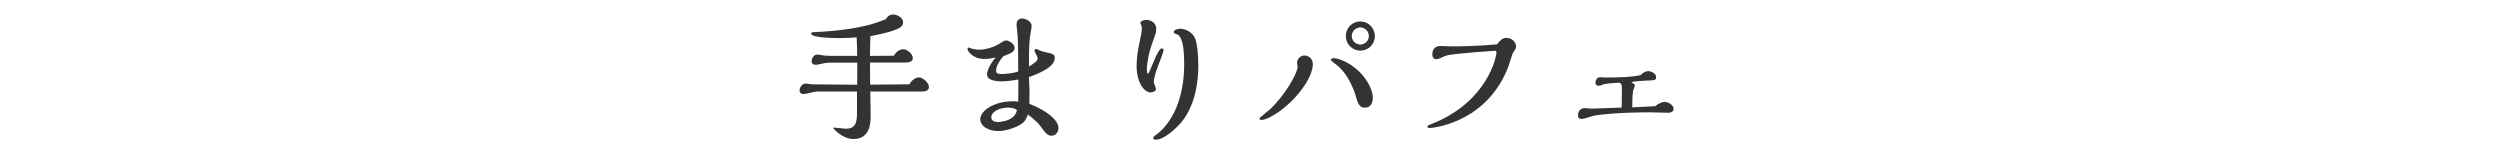 <?xml version="1.0" encoding="UTF-8"?><svg id="_レイヤー_1" xmlns="http://www.w3.org/2000/svg" viewBox="0 0 310 18"><defs><style>.cls-1{fill:#323333;}</style></defs><path class="cls-1" d="m107.9,10.5c2.72-.02,3.75-.04,4.88-.05.27-.56.83-.85,1.15-.85.5,0,1.26.65,1.26,1.19,0,.47-.5.56-.86.56h-6.41c0,.45.04,2.59.04,3.08,0,.97-.16,2.81-2.12,2.81-1.35,0-2.38-1.17-2.52-1.35,0-.07.07-.07.11-.07.22,0,1.21.14,1.44.14,1.28,0,1.4-.85,1.4-2.03v-2.58h-4.47c-.31,0-.58,0-.83.04-.18.04-1.08.27-1.3.27-.31,0-.52-.14-.52-.45,0-.32.27-.85.76-.85.11,0,.63.07.76.09.23.02,1.33.02,1.62.02.58,0,3.37.04,4,.04l.02-2.74h-3.01c-.41,0-.67,0-1.01.05-.16.02-.95.22-1.13.22-.27,0-.52-.13-.52-.42,0-.34.25-.86.7-.86.13,0,.74.11.88.13.52.04.7.04,2.29.04h1.78c0-.92-.02-1.35-.07-2.3-.5.05-1.12.09-2.11.09-.5,0-3.53,0-3.53-.56,0-.18.32-.18.45-.18.43,0,1.44-.09,1.96-.13,3.92-.34,5.71-1.01,6.84-1.46.11-.18.36-.59.94-.59.47,0,1.22.38,1.22.97,0,.5-.49.74-.85.88-.95.38-1.96.58-3.21.83-.04,1.3-.04,1.66-.05,2.45.41,0,2.5-.02,2.97-.02.27-.56.83-.81,1.13-.81.5,0,1.21.56,1.21,1.13,0,.5-.7.52-.88.52h-4.43l.02,2.75Z"/><path class="cls-1" d="m131.26,15.8c0,.47-.29,1.03-.85,1.03-.5,0-.7-.25-1.4-1.19-.22-.29-.47-.61-1.55-1.44-.18.59-.5.92-.56.97-.63.61-2.18,1.08-3.12,1.08-1.13,0-2.23-.54-2.23-1.49,0-.9,1.48-2.2,4.1-2.2.2,0,.4,0,.61.04.02-1.4.02-1.78.02-2.74-1.17.22-1.89.23-2.14.23-.34,0-1.75-.04-1.75-.85,0-.38.29-1.19,1.06-2.11-.4.09-.9.18-1.37.18-1.49,0-2.11-.99-2.11-1.24,0-.04.02-.18.13-.18.02,0,.25.09.29.11.02,0,.47.16,1.03.16.97,0,2.03-.41,2.66-.83.31-.2.45-.31.67-.31.4,0,1.06.43,1.06.92,0,.41-.4.61-.63.72-.11.05-.65.27-.77.32-.81.94-.9,1.55-.9,1.8,0,.36.38.4.63.4.65,0,1.53-.09,2.12-.32,0-.67,0-2.86-.07-4.39-.02-.22-.14-1.24-.14-1.48,0-.38.29-.7.63-.7.38,0,1.24.25,1.24.97,0,.2-.18,1.12-.2,1.33-.09.65-.13,1.48-.13,3.66.68-.43,1.08-.67,1.08-1.03,0-.16-.4-.85-.4-.92s.05-.23.2-.23c.05,0,.11.02.16.04.38.23.9.34,1.22.41.56.11.94.2.94.65,0,1.01-1.42,1.75-3.2,2.39,0,.25.07,1.49.07,1.76,0,.23-.02,1.3-.02,1.55,2.5.97,3.6,2.21,3.6,2.92Zm-6.34-2.45c-.85,0-2,.43-2,1.22,0,.43.47.56.79.56.13,0,2.14-.05,2.39-1.48-.31-.31-1.08-.31-1.19-.31Z"/><path class="cls-1" d="m143.34,6.99c.13-.27.47-.99.72-.99.09,0,.22.07.22.2,0,.29-.68,1.94-.81,2.32-.04.07-.4,1.19-.4,1.66,0,.13.27.7.27.85,0,.29-.43.43-.65.43-.85,0-1.75-1.28-1.75-3.28,0-.88.13-1.85.32-2.72.25-1.17.32-1.48.32-1.93,0-.16-.02-.27-.05-.38-.02-.05-.13-.27-.13-.32,0-.2.43-.36.76-.36.43,0,1.21.25,1.21,1.1,0,.41-.04.54-.49,1.78-.65,1.82-.67,3.15-.67,3.28,0,.09,0,.49.14.49.07,0,.11-.09.13-.14.14-.27.7-1.67.85-1.98Zm2.63,8.73c-1.49,1.46-2.34,1.6-2.63,1.6-.09,0-.34,0-.34-.22,0-.11.11-.2.18-.25.52-.41.59-.47.63-.5,3.03-2.74,3.03-7.47,3.03-8.43,0-1.04-.05-3.31-.86-3.64-.4-.16-.43-.18-.43-.32,0-.23.41-.4.81-.4.47,0,1.55.31,1.89,1.37.18.54.34,1.69.34,3.15,0,1.58-.2,5.29-2.61,7.63Z"/><path class="cls-1" d="m157.48,13.56c1.94-1.84,3.42-4.54,3.42-5.26,0-.09-.07-.47-.07-.56,0-.36.4-.86.9-.86.34,0,1.06.22,1.06,1.1,0,1.53-1.82,4.21-4.27,5.92-.52.36-1.55.97-2.07.97-.2,0-.27-.05-.27-.16,0-.09.07-.16.14-.2.16-.14.97-.79,1.15-.95Zm11.79-.2c-.74,0-.9-.58-1.12-1.33-.05-.22-.77-2.75-2.47-4.02-.41-.32-.65-.49-.65-.58,0-.13.18-.22.38-.22.47,0,2.29.54,3.69,2.29.65.81,1.13,1.84,1.13,2.61s-.36,1.24-.97,1.24Zm-.59-7.08c-.99,0-1.8-.81-1.8-1.8s.77-1.82,1.8-1.82c.97,0,1.8.79,1.8,1.82s-.81,1.8-1.8,1.8Zm0-2.88c-.59,0-1.06.5-1.06,1.08s.49,1.04,1.06,1.04,1.06-.47,1.06-1.04c0-.61-.5-1.08-1.06-1.08Z"/><path class="cls-1" d="m186.86,4.71c.63,0,1.13.52,1.13,1.04,0,.23-.09.38-.22.56-.05.09-.2.27-.27.52-.45,1.4-.52,1.67-.95,2.54-2.93,5.98-8.98,6.5-9.24,6.5-.11,0-.31,0-.31-.18,0-.11.07-.14.67-.38,6.77-2.74,7.89-8.26,7.89-8.79,0-.14-.04-.22-.18-.22-.02,0-5.01.31-6.05.59-.16.04-.95.45-1.13.45-.2,0-.59,0-.59-.58,0-.2,0-1.06,1.06-1.06.18,0,1.12.05,1.33.05.83,0,3.17-.02,5.62-.25.49-.58.7-.81,1.24-.81Z"/><path class="cls-1" d="m206.41,12.63c.43,0,1.12.38,1.12.88,0,.23-.22.47-.65.47-.32,0-1.94-.05-2.3-.05-4.12,0-6.36.31-6.91.41-.22.04-1.26.41-1.51.41-.41,0-.49-.18-.49-.43,0-.43.22-.92.88-.92.11,0,.61.07.74.07.54,0,3.19-.13,3.8-.13,0-.05.02-.76.02-2.47,0-.4-.09-.61-.45-.61-.31,0-1.6.11-1.82.2-.25.11-.47.18-.58.18s-.43-.04-.43-.4c0-.2.13-.67.59-.67.09,0,.52.04.63.04,1.98,0,3.38-.07,4.38-.29.23-.25.59-.5.94-.5.36,0,.99.25.99.76,0,.38-.25.38-1.15.41-.25.02-1.91.09-1.91.22,0,.02.18.11.2.13.14.07.22.14.22.27,0,.07-.16.43-.18.52-.14.43-.14,1.57-.14,2.18.4-.02,2.39-.13,2.84-.14.34-.29.83-.54,1.19-.54Z"/></svg>
